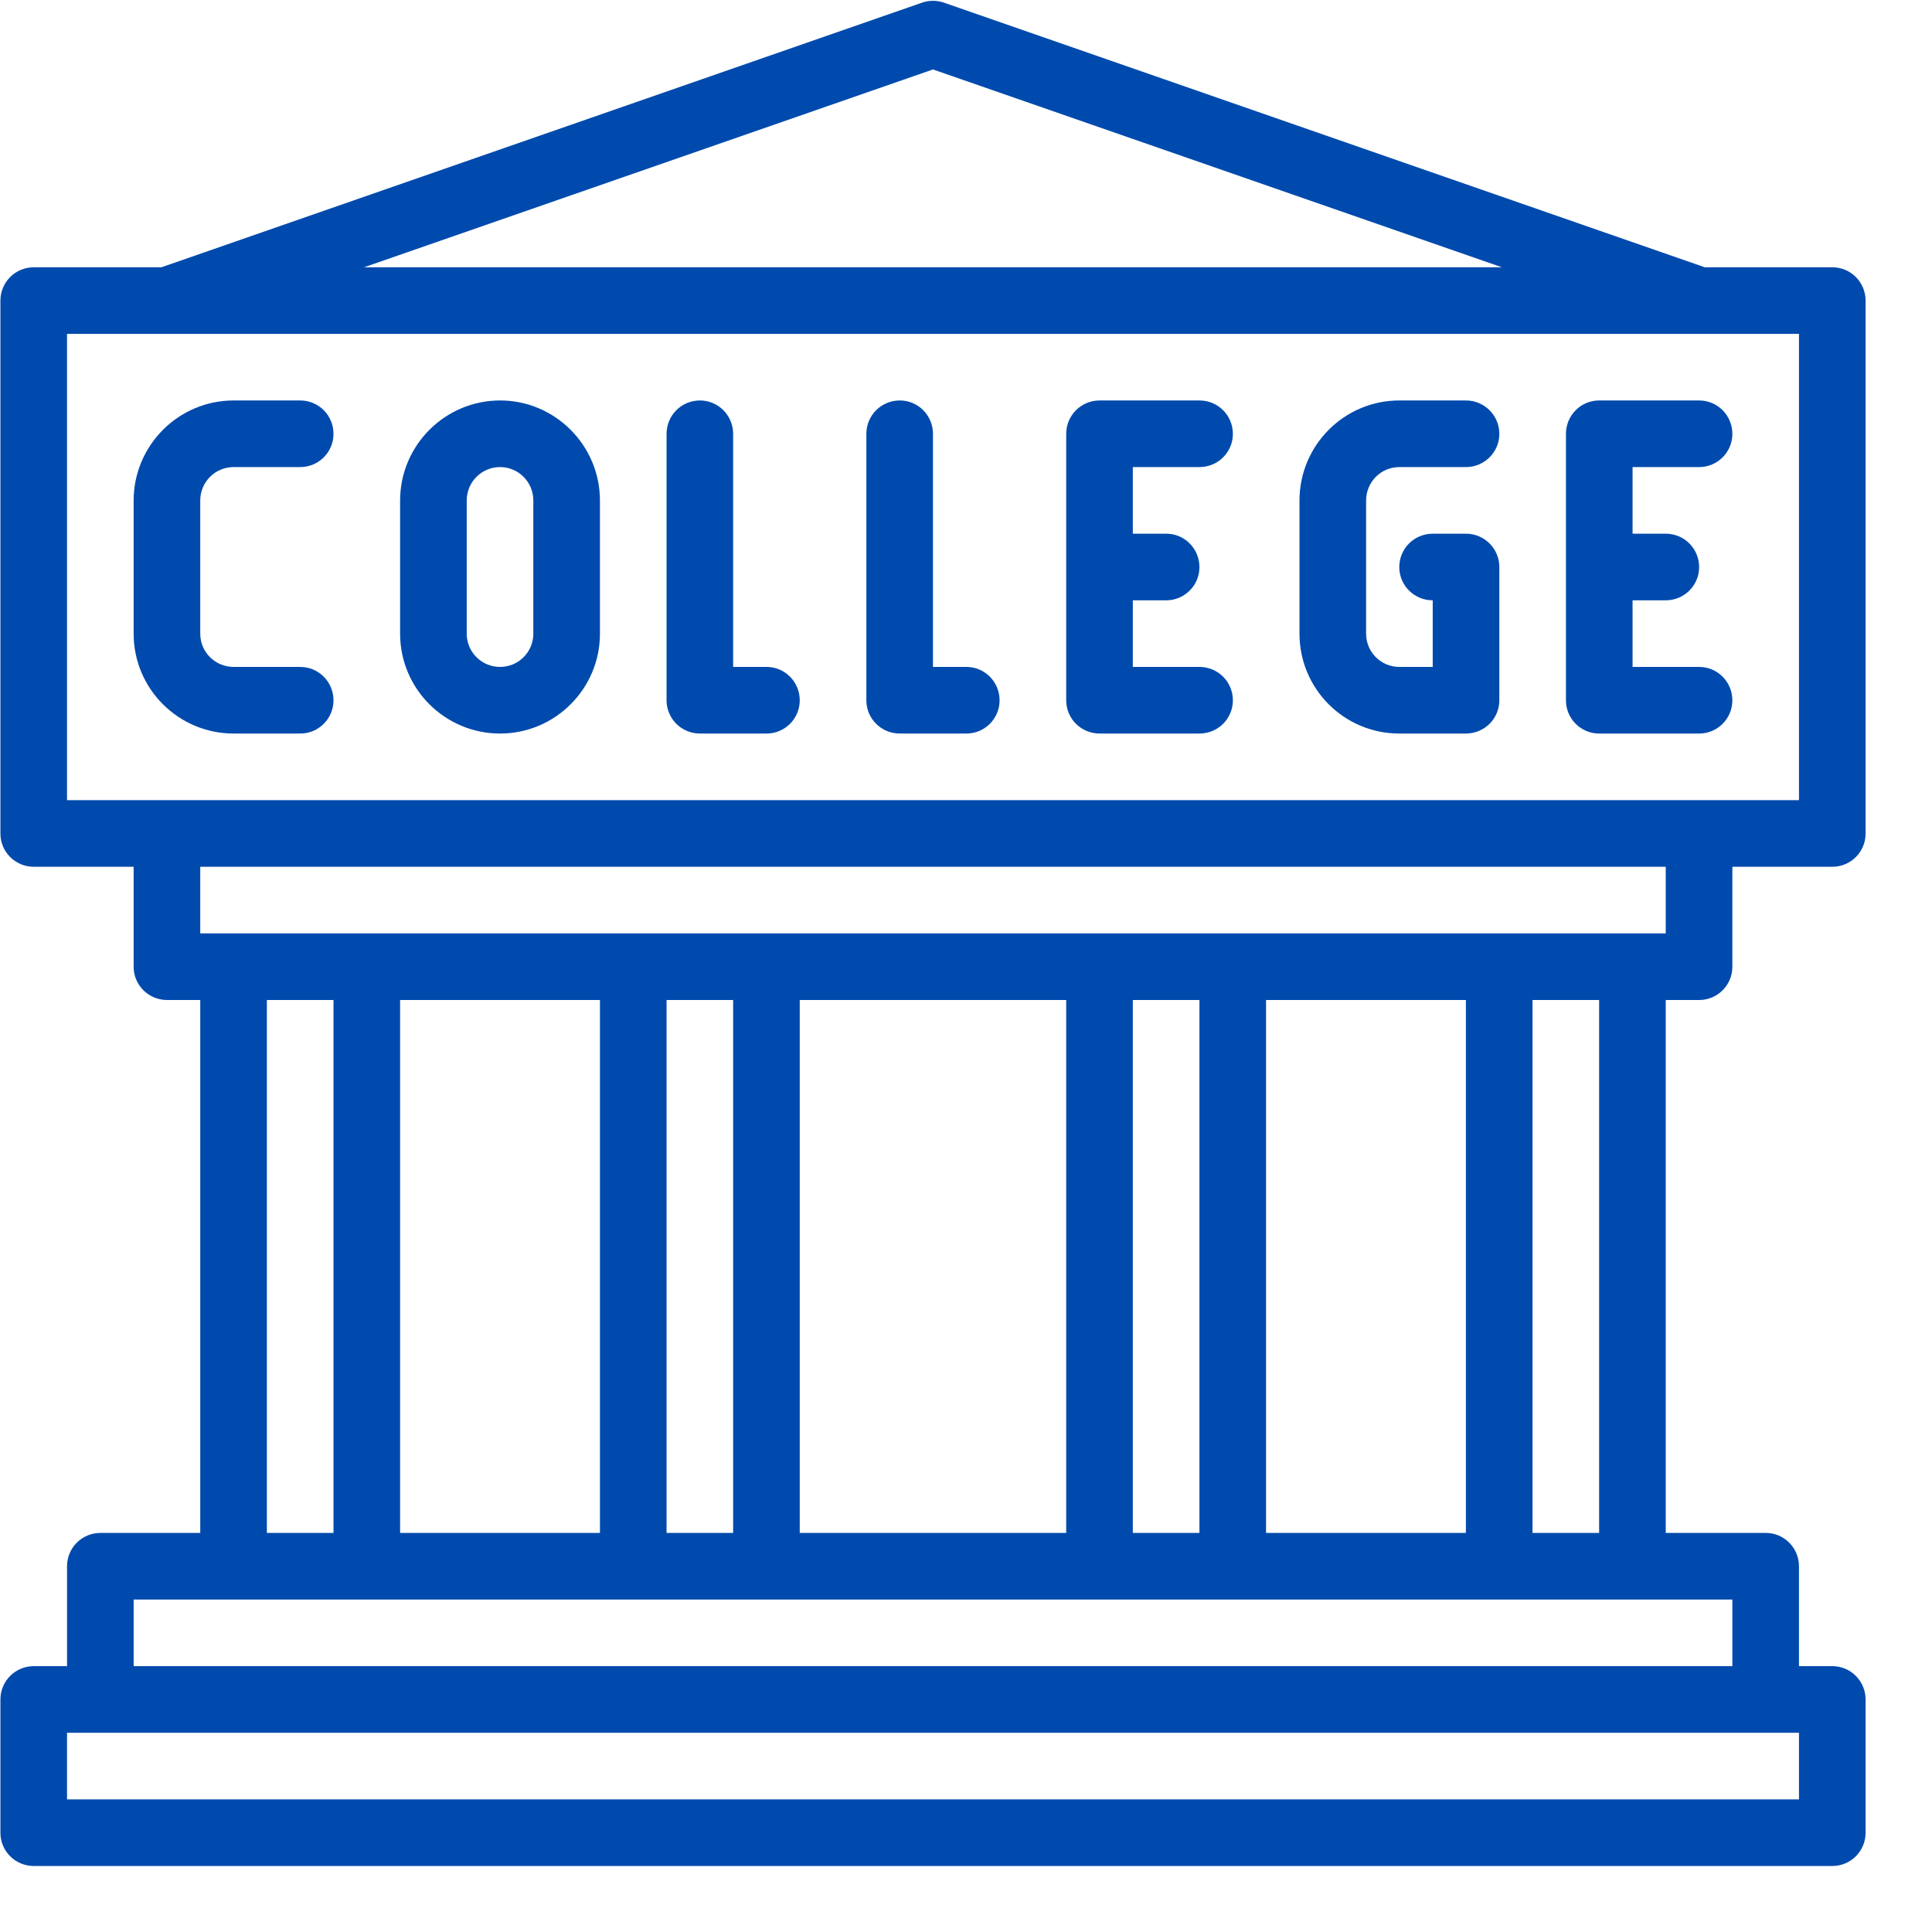 <svg xmlns="http://www.w3.org/2000/svg" xmlns:xlink="http://www.w3.org/1999/xlink" width="50" zoomAndPan="magnify" viewBox="0 0 37.5 37.5" height="50" preserveAspectRatio="xMidYMid meet" version="1.0"><defs><clipPath id="bdf8ac6e82"><path d="M 0 0 L 36.266 0 L 36.266 36.266 L 0 36.266 Z M 0 0 " clip-rule="nonzero"/></clipPath></defs><g clip-path="url(#bdf8ac6e82)"><path fill="#004aad" d="M 31.039 29.754 L 29.746 29.754 L 29.746 19.41 L 31.039 19.41 Z M 33.625 32.34 L 2.594 32.34 L 2.594 31.047 L 33.625 31.047 Z M 34.918 34.926 L 1.301 34.926 L 1.301 33.633 L 34.918 33.633 Z M 5.18 19.41 L 6.473 19.41 L 6.473 29.754 L 5.18 29.754 Z M 21.988 19.41 L 23.281 19.41 L 23.281 29.754 L 21.988 29.754 Z M 12.938 19.41 L 14.23 19.41 L 14.23 29.754 L 12.938 29.754 Z M 7.766 29.754 L 7.766 19.41 L 11.645 19.41 L 11.645 29.754 Z M 15.523 29.754 L 15.523 19.41 L 20.695 19.41 L 20.695 29.754 Z M 24.574 29.754 L 24.574 19.41 L 28.453 19.41 L 28.453 29.754 Z M 32.332 16.824 L 32.332 18.117 L 3.887 18.117 L 3.887 16.824 Z M 1.301 6.48 L 32.977 6.48 C 32.977 6.48 32.98 6.48 32.98 6.48 L 34.918 6.48 L 34.918 15.531 L 1.301 15.531 Z M 18.109 1.348 L 29.152 5.188 L 7.066 5.188 Z M 32.98 19.41 C 33.336 19.41 33.625 19.121 33.625 18.766 L 33.625 16.824 L 35.566 16.824 C 35.922 16.824 36.211 16.535 36.211 16.18 L 36.211 5.836 C 36.211 5.477 35.922 5.188 35.566 5.188 L 33.09 5.188 L 18.32 0.051 C 18.184 0.004 18.035 0.004 17.898 0.051 L 3.133 5.188 L 0.656 5.188 C 0.297 5.188 0.008 5.477 0.008 5.836 L 0.008 16.18 C 0.008 16.535 0.297 16.824 0.656 16.824 L 2.594 16.824 L 2.594 18.766 C 2.594 19.121 2.883 19.41 3.242 19.41 L 3.887 19.41 L 3.887 29.754 L 1.949 29.754 C 1.59 29.754 1.301 30.043 1.301 30.402 L 1.301 32.34 L 0.656 32.34 C 0.297 32.34 0.008 32.629 0.008 32.988 L 0.008 35.574 C 0.008 35.93 0.297 36.219 0.656 36.219 L 35.566 36.219 C 35.922 36.219 36.211 35.93 36.211 35.574 L 36.211 32.988 C 36.211 32.629 35.922 32.34 35.566 32.34 L 34.918 32.34 L 34.918 30.402 C 34.918 30.043 34.629 29.754 34.273 29.754 L 32.332 29.754 L 32.332 19.41 L 32.98 19.41 " fill-opacity="1" fill-rule="nonzero"/></g><path fill="#004aad" d="M 5.828 14.238 C 6.184 14.238 6.473 13.949 6.473 13.594 C 6.473 13.234 6.184 12.945 5.828 12.945 L 4.535 12.945 C 4.176 12.945 3.887 12.656 3.887 12.301 L 3.887 9.715 C 3.887 9.355 4.176 9.066 4.535 9.066 L 5.828 9.066 C 6.184 9.066 6.473 8.777 6.473 8.422 C 6.473 8.062 6.184 7.773 5.828 7.773 L 4.535 7.773 C 3.465 7.773 2.594 8.645 2.594 9.715 L 2.594 12.301 C 2.594 13.371 3.465 14.238 4.535 14.238 L 5.828 14.238 " fill-opacity="1" fill-rule="nonzero"/><path fill="#004aad" d="M 9.059 9.715 C 9.059 9.355 9.348 9.066 9.707 9.066 C 10.062 9.066 10.352 9.355 10.352 9.715 L 10.352 12.301 C 10.352 12.656 10.062 12.945 9.707 12.945 C 9.348 12.945 9.059 12.656 9.059 12.301 Z M 9.707 14.238 C 10.773 14.238 11.645 13.371 11.645 12.301 L 11.645 9.715 C 11.645 8.645 10.773 7.773 9.707 7.773 C 8.637 7.773 7.766 8.645 7.766 9.715 L 7.766 12.301 C 7.766 13.371 8.637 14.238 9.707 14.238 " fill-opacity="1" fill-rule="nonzero"/><path fill="#004aad" d="M 13.586 14.238 L 14.879 14.238 C 15.234 14.238 15.523 13.949 15.523 13.594 C 15.523 13.234 15.234 12.945 14.879 12.945 L 14.23 12.945 L 14.23 8.422 C 14.23 8.062 13.941 7.773 13.586 7.773 C 13.227 7.773 12.938 8.062 12.938 8.422 L 12.938 13.594 C 12.938 13.949 13.227 14.238 13.586 14.238 " fill-opacity="1" fill-rule="nonzero"/><path fill="#004aad" d="M 17.465 14.238 L 18.758 14.238 C 19.113 14.238 19.402 13.949 19.402 13.594 C 19.402 13.234 19.113 12.945 18.758 12.945 L 18.109 12.945 L 18.109 8.422 C 18.109 8.062 17.82 7.773 17.465 7.773 C 17.105 7.773 16.816 8.062 16.816 8.422 L 16.816 13.594 C 16.816 13.949 17.105 14.238 17.465 14.238 " fill-opacity="1" fill-rule="nonzero"/><path fill="#004aad" d="M 21.344 14.238 L 23.281 14.238 C 23.641 14.238 23.93 13.949 23.93 13.594 C 23.93 13.234 23.641 12.945 23.281 12.945 L 21.988 12.945 L 21.988 11.652 L 22.637 11.652 C 22.992 11.652 23.281 11.363 23.281 11.008 C 23.281 10.648 22.992 10.359 22.637 10.359 L 21.988 10.359 L 21.988 9.066 L 23.281 9.066 C 23.641 9.066 23.93 8.777 23.93 8.422 C 23.93 8.062 23.641 7.773 23.281 7.773 L 21.344 7.773 C 20.984 7.773 20.695 8.062 20.695 8.422 L 20.695 13.594 C 20.695 13.949 20.984 14.238 21.344 14.238 " fill-opacity="1" fill-rule="nonzero"/><path fill="#004aad" d="M 27.16 14.238 L 28.453 14.238 C 28.812 14.238 29.102 13.949 29.102 13.594 L 29.102 11.008 C 29.102 10.648 28.812 10.359 28.453 10.359 L 27.809 10.359 C 27.449 10.359 27.16 10.648 27.16 11.008 C 27.16 11.363 27.449 11.652 27.809 11.652 L 27.809 12.945 L 27.16 12.945 C 26.805 12.945 26.516 12.656 26.516 12.301 L 26.516 9.715 C 26.516 9.355 26.805 9.066 27.16 9.066 L 28.453 9.066 C 28.812 9.066 29.102 8.777 29.102 8.422 C 29.102 8.062 28.812 7.773 28.453 7.773 L 27.16 7.773 C 26.09 7.773 25.223 8.645 25.223 9.715 L 25.223 12.301 C 25.223 13.371 26.09 14.238 27.16 14.238 " fill-opacity="1" fill-rule="nonzero"/><path fill="#004aad" d="M 31.039 14.238 L 32.98 14.238 C 33.336 14.238 33.625 13.949 33.625 13.594 C 33.625 13.234 33.336 12.945 32.98 12.945 L 31.688 12.945 L 31.688 11.652 L 32.332 11.652 C 32.691 11.652 32.98 11.363 32.98 11.008 C 32.98 10.648 32.691 10.359 32.332 10.359 L 31.688 10.359 L 31.688 9.066 L 32.98 9.066 C 33.336 9.066 33.625 8.777 33.625 8.422 C 33.625 8.062 33.336 7.773 32.98 7.773 L 31.039 7.773 C 30.684 7.773 30.395 8.062 30.395 8.422 L 30.395 13.594 C 30.395 13.949 30.684 14.238 31.039 14.238 " fill-opacity="1" fill-rule="nonzero"/></svg>